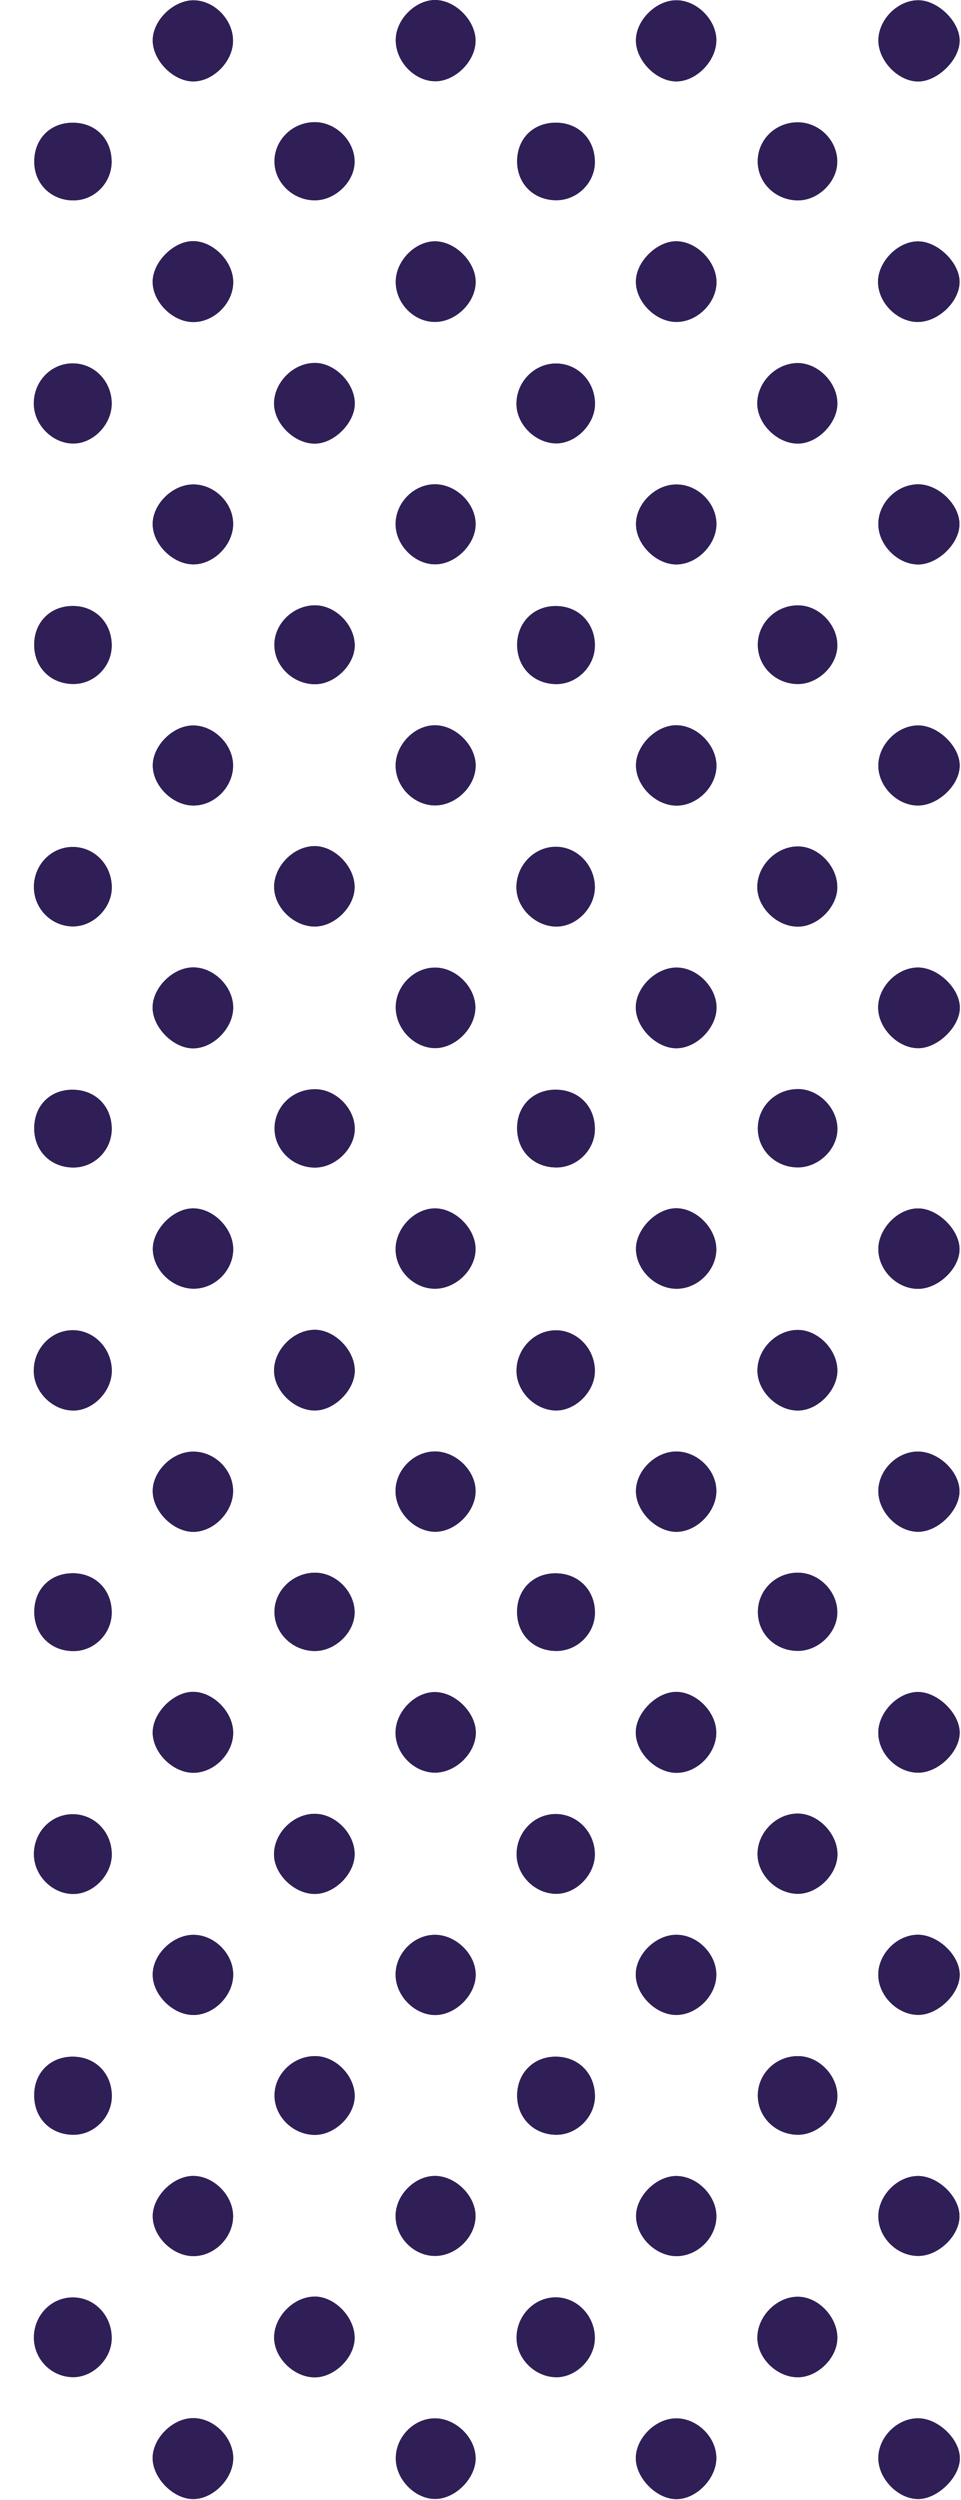<svg width="175" height="455" viewBox="0 0 175 455" fill="none" xmlns="http://www.w3.org/2000/svg">
<path d="M-52.907 0.003C-56.608 0.124 -60.232 3.991 -60.058 7.631C-59.876 11.445 -56.024 15.04 -52.392 14.789C-48.76 14.539 -45.499 11.013 -45.507 7.343C-45.507 3.529 -49.184 -0.118 -52.907 0.003ZM72.087 6.82C71.791 10.687 74.999 14.471 78.828 14.774C82.468 15.07 86.373 11.521 86.593 7.722C86.805 4.082 83.226 0.193 79.495 0.011C75.984 -0.164 72.36 3.165 72.087 6.82ZM42.446 403.307C42.416 399.485 38.814 395.936 35.06 396.027C31.527 396.111 27.932 399.644 27.819 403.17C27.697 406.886 31.314 410.563 35.144 410.616C39.026 410.669 42.476 407.219 42.446 403.314V403.307ZM167.015 14.827C170.518 14.964 174.651 11.059 174.75 7.517C174.848 4.052 170.897 0.101 167.281 0.048C163.641 -0.005 160.16 3.332 159.963 7.047C159.766 10.778 163.307 14.683 167.015 14.827ZM42.453 95.197C42.355 91.292 38.761 87.963 34.871 88.175C31.208 88.372 27.788 91.868 27.803 95.401C27.826 99.109 31.572 102.772 35.303 102.711C39.079 102.651 42.552 99.003 42.453 95.189V95.197ZM123.225 410.616C127.138 410.601 130.557 407.083 130.451 403.185C130.345 399.523 126.978 396.149 123.323 396.035C119.661 395.921 115.854 399.606 115.832 403.284C115.809 407.075 119.396 410.632 123.225 410.616ZM-23.441 161.334C-23.517 157.474 -27.164 153.902 -30.864 154.062C-34.769 154.229 -38.197 157.83 -38.068 161.644C-37.947 165.36 -34.125 168.818 -30.326 168.643C-26.747 168.484 -23.365 164.89 -23.433 161.334H-23.441ZM130.459 95.204C130.345 91.284 126.758 87.978 122.838 88.183C119.138 88.372 115.809 91.792 115.816 95.394C115.816 99.117 119.532 102.779 123.24 102.726C127.031 102.673 130.573 98.988 130.459 95.204ZM167.341 278.783C170.989 278.684 174.863 274.718 174.727 271.223C174.583 267.598 170.685 264.065 166.97 264.186C163.216 264.307 159.94 267.666 159.948 271.405C159.948 275.242 163.603 278.889 167.349 278.783H167.341ZM167.114 234.568C170.814 234.606 174.727 230.913 174.734 227.364C174.75 223.838 170.784 219.933 167.182 219.933C163.466 219.933 159.857 223.702 159.948 227.493C160.039 231.254 163.353 234.53 167.114 234.568ZM167.387 410.578C171.14 410.472 174.909 406.628 174.719 403.094C174.522 399.492 170.534 395.868 166.932 396.035C163.262 396.202 159.963 399.667 159.948 403.345C159.94 407.288 163.436 410.685 167.387 410.578ZM35.447 0.056C31.747 -0.073 27.887 3.567 27.811 7.26C27.743 10.922 31.511 14.797 35.166 14.82C38.7 14.842 42.233 11.4 42.423 7.745C42.628 3.893 39.276 0.2 35.447 0.064V0.056ZM35.273 366.727C39.079 366.682 42.544 363.08 42.469 359.251C42.393 355.535 39.071 352.214 35.356 352.138C31.564 352.062 27.826 355.649 27.811 359.372C27.803 363.08 31.542 366.765 35.273 366.72V366.727ZM35.242 146.608C39.14 146.608 42.537 143.112 42.446 139.192C42.355 135.34 38.776 131.912 34.969 132.041C31.405 132.163 27.864 135.727 27.826 139.245C27.781 142.983 31.436 146.615 35.242 146.608ZM-96.561 219.948C-100.246 219.857 -103.924 223.542 -103.932 227.349C-103.939 231.072 -100.686 234.424 -96.925 234.56C-93.066 234.697 -89.449 231.353 -89.327 227.523C-89.206 223.815 -92.8 220.047 -96.554 219.956L-96.561 219.948ZM-96.576 366.72C-92.815 366.682 -89.213 362.982 -89.312 359.266C-89.411 355.49 -93.134 351.994 -96.918 352.131C-100.633 352.267 -103.924 355.657 -103.947 359.365C-103.97 363.194 -100.391 366.758 -96.584 366.72H-96.576ZM-52.922 219.941C-56.63 220.054 -60.24 223.937 -60.043 227.614C-59.838 231.474 -56.213 234.735 -52.339 234.537C-48.593 234.355 -45.446 231.011 -45.499 227.273C-45.56 223.413 -49.184 219.827 -52.915 219.941H-52.922ZM167.235 88.145C163.285 88.13 159.849 91.618 159.948 95.546C160.047 99.238 163.421 102.643 167.076 102.726C170.662 102.817 174.651 99.041 174.719 95.485C174.787 91.921 170.958 88.16 167.235 88.145ZM42.446 271.215C42.355 267.295 38.829 264.019 34.901 264.201C31.223 264.368 27.788 267.848 27.811 271.397C27.834 275.098 31.618 278.851 35.28 278.798C39.041 278.745 42.537 275.044 42.446 271.223V271.215ZM-96.675 278.805C-92.99 278.821 -89.282 275.052 -89.327 271.336C-89.373 267.537 -92.967 264.095 -96.819 264.171C-100.557 264.247 -103.879 267.56 -103.939 271.276C-104 275.06 -100.398 278.798 -96.683 278.805H-96.675ZM35.015 219.918C31.329 220.039 27.614 224.02 27.841 227.622C28.084 231.466 31.769 234.727 35.652 234.522C39.413 234.317 42.529 230.996 42.469 227.25C42.408 223.436 38.715 219.804 35.015 219.918ZM-23.433 425.471C-23.433 421.611 -27.035 417.949 -30.743 418.025C-34.58 418.101 -38.098 421.695 -38.068 425.517C-38.045 429.225 -34.284 432.743 -30.462 432.644C-26.876 432.553 -23.433 429.035 -23.441 425.471H-23.433ZM-8.525 278.805C-4.81 278.699 -1.132 274.794 -1.307 271.154C-1.496 267.348 -5.212 264.012 -9.056 264.201C-12.817 264.383 -16.002 267.735 -15.957 271.458C-15.911 275.249 -12.211 278.912 -8.525 278.805ZM108.347 73.631C108.416 69.506 105.284 66.185 101.295 66.155C97.337 66.124 94.016 69.522 94.054 73.548C94.092 77.233 97.459 80.608 101.189 80.691C104.761 80.774 108.287 77.302 108.347 73.631ZM-23.433 293.372C-23.486 289.611 -26.762 286.297 -30.485 286.237C-34.572 286.168 -37.977 289.421 -37.969 293.395C-37.969 297.315 -34.534 300.545 -30.455 300.477C-26.739 300.416 -23.388 297.027 -23.433 293.372ZM167.394 132.026C163.588 131.897 159.971 135.423 159.948 139.29C159.918 142.998 163.201 146.433 166.917 146.593C170.571 146.752 174.583 143.143 174.757 139.533C174.924 136.083 171.064 132.147 167.394 132.026ZM-45.514 315.476C-45.453 311.601 -48.911 307.999 -52.725 307.969C-56.373 307.931 -60.156 311.752 -60.088 315.4C-60.02 319.032 -56.653 322.467 -52.998 322.619C-49.124 322.778 -45.575 319.396 -45.522 315.476H-45.514ZM167.258 322.619C170.935 322.588 174.856 318.721 174.757 315.218C174.659 311.684 170.609 307.847 167.053 307.938C163.497 308.022 160.024 311.578 159.94 315.203C159.849 319.093 163.368 322.649 167.258 322.619ZM64.58 337.405C64.542 333.568 60.91 330.004 57.141 330.11C53.266 330.216 49.839 333.758 49.9 337.579C49.96 341.265 53.797 344.836 57.535 344.692C61.099 344.555 64.618 340.923 64.58 337.405ZM-52.513 58.587C-48.6 58.466 -45.362 54.925 -45.56 50.982C-45.749 47.251 -49.146 43.93 -52.771 43.93C-56.418 43.93 -60.172 47.782 -60.088 51.437C-59.997 55.243 -56.327 58.709 -52.513 58.595V58.587ZM167.364 366.697C171.004 366.614 174.909 362.655 174.757 359.205C174.606 355.619 170.587 351.979 166.932 352.123C163.209 352.267 159.918 355.687 159.933 359.402C159.948 363.27 163.527 366.788 167.356 366.697H167.364ZM-52.809 454.801C-49.048 454.839 -45.499 451.214 -45.522 447.355C-45.544 443.609 -48.775 440.272 -52.505 440.136C-56.297 440 -60.02 443.51 -60.088 447.271C-60.156 450.979 -56.494 454.763 -52.809 454.794V454.801ZM167.25 190.762C170.837 190.732 174.848 186.766 174.78 183.308C174.712 179.767 170.685 176.006 167.046 176.082C163.353 176.165 159.963 179.585 159.91 183.278C159.857 187.077 163.497 190.785 167.25 190.762ZM-23.456 205.276C-23.57 201.279 -27.005 198.087 -31.001 198.284C-34.921 198.474 -38.038 201.666 -37.992 205.45C-37.939 209.416 -34.519 212.593 -30.402 212.487C-26.694 212.388 -23.35 208.923 -23.456 205.276ZM-1.307 227.349C-1.291 223.686 -5.098 219.88 -8.753 219.91C-12.469 219.933 -16.04 223.694 -15.964 227.485C-15.881 231.224 -12.605 234.484 -8.852 234.552C-5 234.628 -1.322 231.118 -1.307 227.356V227.349ZM152.487 249.316C152.396 245.449 148.741 241.885 145.033 242.052C141.12 242.219 137.814 245.752 137.935 249.642C138.049 253.426 141.81 256.907 145.579 256.709C149.143 256.52 152.578 252.85 152.487 249.324V249.316ZM-52.604 132.003C-56.282 131.89 -60.05 135.552 -60.065 139.268C-60.081 142.945 -56.843 146.35 -53.12 146.57C-49.192 146.797 -45.651 143.544 -45.522 139.586C-45.393 135.749 -48.775 132.132 -52.612 132.003H-52.604ZM-52.907 278.783C-49.177 278.889 -45.552 275.287 -45.514 271.435C-45.476 267.727 -48.684 264.345 -52.407 264.178C-56.244 264.004 -59.921 267.355 -60.058 271.162C-60.202 274.908 -56.661 278.677 -52.907 278.783ZM-23.418 73.54C-23.357 69.726 -26.883 66.071 -30.629 66.071C-34.496 66.071 -38.045 69.544 -38.091 73.381C-38.136 77.051 -34.375 80.714 -30.591 80.683C-27.058 80.653 -23.479 77.089 -23.418 73.54ZM-96.865 146.608C-93.073 146.714 -89.38 143.188 -89.32 139.404C-89.259 135.689 -92.876 132.026 -96.637 131.996C-100.246 131.965 -103.704 135.287 -103.916 138.972C-104.136 142.824 -100.739 146.494 -96.865 146.6V146.608ZM-96.083 0.102C-99.867 -0.262 -103.643 3.036 -103.909 6.934C-104.167 10.717 -100.792 14.531 -96.978 14.774C-93.498 14.994 -89.82 11.711 -89.426 8.033C-89.024 4.257 -92.201 0.473 -96.083 0.102ZM-8.586 0.011C-12.347 -0.073 -15.979 3.552 -15.964 7.381C-15.957 11.005 -12.643 14.516 -9.003 14.751C-5.409 14.986 -1.443 11.309 -1.299 7.593C-1.155 3.984 -4.893 0.094 -8.586 0.011ZM152.479 425.661C152.6 421.831 149.105 418.055 145.374 418.002C141.56 417.941 138.011 421.422 137.92 425.319C137.829 429.065 141.386 432.622 145.238 432.652C148.817 432.675 152.358 429.255 152.479 425.668V425.661ZM167.106 454.809C170.625 454.877 174.757 450.926 174.788 447.453C174.825 443.95 170.867 440.129 167.197 440.121C163.474 440.113 160.085 443.397 159.948 447.15C159.812 450.919 163.375 454.733 167.106 454.809ZM86.608 447.241C86.486 443.442 82.778 439.992 78.979 440.136C75.067 440.28 71.844 443.859 72.087 447.81C72.307 451.518 75.787 454.862 79.343 454.794C83.044 454.725 86.729 450.896 86.615 447.241H86.608ZM-1.307 403.345C-1.284 399.667 -5.037 395.982 -8.776 396.02C-12.552 396.05 -16.055 399.705 -15.964 403.519C-15.873 407.227 -12.537 410.533 -8.821 410.586C-5.022 410.639 -1.322 407.083 -1.299 403.352L-1.307 403.345ZM86.615 51.459C86.722 47.812 83.044 43.998 79.328 43.915C75.795 43.839 72.292 47.213 72.079 50.906C71.852 54.864 75.067 58.436 78.987 58.58C82.786 58.716 86.502 55.251 86.615 51.459ZM86.615 139.389C86.668 135.681 83.006 132.011 79.245 131.988C75.476 131.965 71.996 135.552 72.041 139.412C72.087 143.188 75.309 146.471 79.063 146.562C82.907 146.661 86.57 143.18 86.615 139.381V139.389ZM115.809 139.29C115.816 143.074 119.464 146.646 123.263 146.608C126.956 146.57 130.345 143.241 130.459 139.541C130.573 135.749 127.062 132.072 123.255 131.988C119.585 131.905 115.801 135.613 115.809 139.29ZM79.305 366.72C83.059 366.674 86.706 362.951 86.615 359.251C86.524 355.459 82.809 352.002 78.987 352.131C75.234 352.26 72.041 355.573 72.034 359.357C72.026 363.224 75.522 366.765 79.305 366.72ZM-23.456 337.352C-23.509 333.492 -27.088 329.974 -30.842 330.095C-34.709 330.216 -38.212 333.826 -38.129 337.594C-38.038 341.287 -34.17 344.821 -30.402 344.662C-26.823 344.51 -23.41 340.916 -23.463 337.352H-23.456ZM64.565 161.508C64.61 157.732 60.955 153.963 57.27 153.986C53.471 154.009 49.915 157.595 49.915 161.402C49.915 165.163 53.532 168.658 57.384 168.613C60.963 168.567 64.519 165.049 64.565 161.508ZM152.464 161.379C152.411 157.481 148.847 153.925 145.109 154.047C141.203 154.168 137.837 157.679 137.905 161.553C137.973 165.314 141.658 168.757 145.488 168.636C149.067 168.514 152.517 164.935 152.471 161.387L152.464 161.379ZM-52.703 366.72C-48.919 366.674 -45.431 363.042 -45.514 359.236C-45.597 355.459 -48.858 352.206 -52.619 352.138C-56.456 352.062 -60.081 355.581 -60.081 359.38C-60.081 363.126 -56.418 366.765 -52.695 366.72H-52.703ZM159.887 51.278C159.865 54.963 163.201 58.443 166.901 58.587C170.571 58.731 174.53 55.152 174.719 51.528C174.901 48.085 171.011 44.066 167.364 43.93C163.679 43.786 159.902 47.494 159.88 51.285L159.887 51.278ZM79.26 307.954C75.537 307.908 71.981 311.578 72.019 315.415C72.056 319.161 75.317 322.505 79.033 322.611C82.824 322.717 86.562 319.184 86.63 315.423C86.699 311.775 82.976 307.999 79.252 307.954H79.26ZM123.172 219.895C119.547 219.865 115.733 223.747 115.809 227.387C115.885 231.216 119.471 234.621 123.346 234.537C127.1 234.454 130.375 231.178 130.436 227.455C130.489 223.656 126.902 219.925 123.179 219.895H123.172ZM57.308 66.049C53.471 66.049 49.96 69.514 49.9 73.359C49.847 77.044 53.585 80.744 57.338 80.721C60.796 80.706 64.519 77.021 64.595 73.548C64.678 69.802 61.023 66.041 57.308 66.041V66.049ZM-74.533 344.715C-70.924 344.654 -67.519 341.098 -67.565 337.42C-67.618 333.318 -70.909 330.072 -74.897 330.186C-78.856 330.3 -82.01 333.742 -81.851 337.792C-81.707 341.424 -78.165 344.775 -74.526 344.715H-74.533ZM86.539 183.771C86.812 180.04 83.393 176.294 79.525 176.105C75.802 175.923 72.382 178.994 72.079 182.793C71.768 186.69 74.892 190.406 78.76 190.732C82.422 191.035 86.251 187.615 86.539 183.778V183.771ZM101.25 432.637C104.897 432.667 108.272 429.293 108.309 425.577C108.355 421.513 105.087 418.093 101.174 418.108C97.216 418.123 93.971 421.558 94.062 425.638C94.145 429.361 97.474 432.606 101.25 432.629V432.637ZM-1.314 95.212C-1.436 91.443 -5.174 88.001 -8.988 88.137C-12.916 88.281 -16.192 91.883 -15.957 95.773C-15.729 99.436 -12.256 102.726 -8.647 102.689C-4.909 102.643 -1.193 98.859 -1.314 95.204V95.212ZM130.436 271.397C130.459 267.515 126.925 264.08 123.005 264.171C119.335 264.254 115.93 267.575 115.801 271.2C115.672 274.878 119.32 278.699 123.035 278.783C126.743 278.866 130.413 275.204 130.436 271.405V271.397ZM130.436 7.252C130.383 3.423 126.667 -0.126 122.899 0.048C119.297 0.215 115.847 3.726 115.794 7.275C115.741 10.96 119.479 14.797 123.141 14.805C126.811 14.805 130.489 11.005 130.428 7.252H130.436ZM-23.471 29.25C-23.592 25.253 -27.058 22.046 -31.039 22.258C-34.966 22.471 -38.045 25.655 -37.992 29.454C-37.939 33.405 -34.519 36.552 -30.394 36.431C-26.694 36.324 -23.365 32.874 -23.479 29.242L-23.471 29.25ZM152.471 381.597C152.555 377.897 149.317 374.394 145.632 374.219C141.583 374.022 138.125 377.161 137.996 381.15C137.867 385.138 141.097 388.452 145.184 388.52C148.862 388.581 152.396 385.229 152.471 381.605V381.597ZM-74.753 432.652C-71.121 432.713 -67.633 429.3 -67.58 425.63C-67.519 421.543 -70.78 418.101 -74.708 418.101C-78.454 418.101 -81.707 421.308 -81.858 425.145C-82.017 429.065 -78.689 432.576 -74.753 432.644V432.652ZM130.428 359.395C130.428 355.513 126.88 352.032 123.013 352.123C119.38 352.214 115.877 355.626 115.771 359.19C115.657 362.883 119.274 366.629 123.02 366.697C126.819 366.765 130.421 363.217 130.428 359.387V359.395ZM-8.912 352.123C-12.81 352.229 -16.161 355.846 -15.957 359.721C-15.767 363.414 -12.355 366.712 -8.723 366.72C-4.999 366.727 -1.246 362.974 -1.307 359.304C-1.367 355.573 -5.128 352.017 -8.905 352.123H-8.912ZM57.263 36.446C60.955 36.483 64.496 33.124 64.557 29.523C64.625 25.633 61.114 22.152 57.187 22.228C53.282 22.296 50.089 25.367 49.975 29.174C49.862 33.071 53.198 36.408 57.263 36.446ZM-67.58 73.328C-67.671 69.233 -71.015 65.988 -74.981 66.155C-78.962 66.314 -82.055 69.779 -81.851 73.836C-81.669 77.484 -78.09 80.812 -74.465 80.706C-70.863 80.6 -67.497 76.991 -67.572 73.328H-67.58ZM-67.572 205.404C-67.618 201.204 -70.772 198.201 -75.011 198.33C-79.06 198.451 -81.843 201.416 -81.767 205.518C-81.699 209.469 -78.651 212.441 -74.655 212.479C-70.81 212.509 -67.534 209.241 -67.572 205.404ZM145.04 66.079C141.143 66.208 137.806 69.711 137.897 73.571C137.981 77.339 141.78 80.888 145.533 80.706C149.067 80.539 152.532 76.839 152.471 73.313C152.396 69.446 148.809 65.95 145.04 66.071V66.079ZM-96.72 102.681C-92.99 102.711 -89.327 99.064 -89.35 95.341C-89.373 91.542 -92.99 88.031 -96.811 88.107C-100.573 88.175 -103.863 91.451 -103.962 95.204C-104.061 99.011 -100.535 102.658 -96.72 102.681ZM-45.537 95.515C-45.453 91.58 -48.828 88.122 -52.756 88.122C-56.441 88.122 -59.876 91.375 -60.081 95.03C-60.285 98.723 -56.782 102.514 -53.021 102.673C-49.252 102.833 -45.628 99.352 -45.537 95.508V95.515ZM145.457 330.065C141.605 329.944 138.102 333.265 137.943 337.177C137.791 340.984 141.211 344.54 145.124 344.654C148.68 344.753 152.297 341.363 152.479 337.746C152.676 333.985 149.196 330.179 145.45 330.065H145.457ZM101.045 154.107C97.087 154.206 93.88 157.709 94.039 161.758C94.183 165.436 97.648 168.666 101.386 168.613C105.041 168.56 108.332 165.132 108.309 161.417C108.279 157.345 104.966 154.009 101.045 154.107ZM13.404 256.694C17.013 256.649 20.365 253.138 20.342 249.422C20.312 245.32 17.021 241.991 13.078 242.09C9.127 242.188 5.995 245.654 6.147 249.741C6.284 253.479 9.696 256.74 13.404 256.687V256.694ZM-8.609 146.6C-4.818 146.524 -1.185 142.771 -1.345 139.086C-1.504 135.325 -5.295 131.837 -9.034 132.019C-12.704 132.193 -15.957 135.598 -15.979 139.283C-16.01 143.158 -12.461 146.676 -8.609 146.6ZM-45.537 403.458C-45.469 399.606 -48.919 396.042 -52.748 396.012C-56.449 395.974 -60.156 399.712 -60.088 403.398C-60.012 407.083 -56.721 410.419 -53.014 410.563C-49.093 410.715 -45.605 407.401 -45.537 403.466V403.458ZM152.464 117.581C152.563 113.858 149.347 110.37 145.654 110.18C141.613 109.976 138.133 113.122 137.996 117.103C137.86 121.099 141.067 124.398 145.162 124.474C148.847 124.542 152.365 121.221 152.464 117.581ZM108.309 337.428C108.279 333.363 105.004 330.072 101.06 330.148C97.261 330.217 94.16 333.394 94.069 337.306C93.978 341.249 97.398 344.7 101.364 344.654C104.988 344.616 108.34 341.128 108.309 337.428ZM-96.516 410.556C-92.648 410.457 -89.198 406.833 -89.365 403.041C-89.524 399.273 -93.278 395.838 -97.016 396.035C-100.701 396.224 -103.977 399.675 -103.962 403.337C-103.947 407.25 -100.436 410.654 -96.523 410.556H-96.516ZM101.364 198.315C97.277 198.239 94.274 201.067 94.16 205.086C94.046 209.34 97.049 212.449 101.288 212.464C104.935 212.479 108.128 209.446 108.294 205.821C108.492 201.575 105.549 198.398 101.356 198.322L101.364 198.315ZM-52.968 176.082C-56.805 176.211 -60.248 179.919 -60.028 183.68C-59.815 187.342 -56.358 190.717 -52.801 190.739C-49.033 190.755 -45.491 187.138 -45.522 183.301C-45.552 179.403 -49.108 175.953 -52.968 176.082ZM57.422 417.972C53.653 417.896 50.021 421.429 49.915 425.259C49.816 428.982 53.395 432.599 57.24 432.644C60.781 432.69 64.428 429.209 64.565 425.661C64.709 421.915 61.114 418.04 57.422 417.964V417.972ZM79.215 264.156C75.302 264.156 71.927 267.613 72.026 271.534C72.117 275.219 75.446 278.631 79.078 278.752C82.771 278.874 86.532 275.226 86.6 271.458C86.661 267.712 83.074 264.156 79.222 264.156H79.215ZM-8.814 43.884C-12.522 43.945 -16.078 47.729 -15.972 51.505C-15.866 55.19 -12.491 58.534 -8.814 58.58C-5.068 58.625 -1.276 54.955 -1.276 51.278C-1.276 47.66 -5.189 43.824 -8.806 43.884H-8.814ZM86.585 227.265C86.555 223.512 82.816 219.842 79.108 219.918C75.347 219.994 71.92 223.694 72.034 227.546C72.147 231.315 75.408 234.507 79.161 234.522C83.013 234.545 86.615 231.019 86.585 227.258V227.265ZM-67.565 161.675C-67.466 157.588 -70.689 154.137 -74.639 154.1C-78.4 154.062 -81.638 157.193 -81.828 161.061C-82.025 165.011 -78.795 168.484 -74.814 168.598C-71.167 168.704 -67.648 165.345 -67.565 161.675ZM145.435 198.208C141.355 198.125 138.019 201.317 137.996 205.313C137.973 209.15 140.991 212.252 144.942 212.434C148.885 212.616 152.517 209.203 152.479 205.367C152.433 201.643 149.12 198.277 145.435 198.201V198.208ZM-8.867 440.113C-12.734 440.189 -16.131 443.806 -15.964 447.666C-15.805 451.29 -12.309 454.763 -8.768 454.801C-5.144 454.847 -1.261 450.987 -1.291 447.362C-1.322 443.67 -5.113 440.038 -8.859 440.113H-8.867ZM57.285 212.479C60.986 212.517 64.534 209.12 64.587 205.511C64.641 201.841 61.312 198.368 57.619 198.239C53.509 198.095 50.104 201.188 49.991 205.185C49.877 209.12 53.198 212.441 57.285 212.479ZM13.313 388.513C17.127 388.535 20.372 385.267 20.342 381.415C20.312 377.366 17.4 374.386 13.389 374.31C9.324 374.234 6.337 377.063 6.223 381.097C6.102 385.373 9.074 388.482 13.305 388.513H13.313ZM-74.571 22.311C-78.651 22.243 -81.653 25.079 -81.76 29.09C-81.873 33.306 -78.863 36.43 -74.647 36.453C-70.795 36.476 -67.527 33.223 -67.58 29.401C-67.633 25.314 -70.522 22.387 -74.571 22.319V22.311ZM79.366 102.689C83.127 102.598 86.744 98.837 86.593 95.159C86.433 91.33 82.756 87.963 78.904 88.137C75.158 88.304 72.011 91.633 72.034 95.409C72.049 99.276 75.582 102.78 79.366 102.689ZM20.335 117.528C20.372 113.471 17.498 110.415 13.533 110.286C9.286 110.15 6.193 113.16 6.223 117.399C6.253 121.433 9.15 124.375 13.191 124.474C17.044 124.565 20.304 121.395 20.335 117.528ZM64.587 117.369C64.542 113.699 61.115 110.226 57.475 110.165C53.479 110.097 49.968 113.441 49.96 117.338C49.953 121.244 53.395 124.55 57.437 124.512C61.054 124.474 64.641 120.902 64.595 117.369H64.587ZM145.245 286.221C141.158 286.244 137.913 289.527 138.011 293.546C138.102 297.398 141.166 300.363 145.139 300.447C149.059 300.53 152.623 297.004 152.464 293.198C152.305 289.391 149.006 286.199 145.245 286.221ZM-8.867 176.09C-12.726 176.173 -16.131 179.813 -15.957 183.665C-15.79 187.312 -12.324 190.732 -8.761 190.77C-5.121 190.808 -1.254 186.963 -1.291 183.339C-1.329 179.646 -5.128 176.006 -8.867 176.09ZM57.232 300.477C60.925 300.53 64.466 297.209 64.565 293.592C64.663 289.884 61.403 286.403 57.68 286.237C53.638 286.055 50.097 289.239 49.975 293.16C49.854 297.087 53.16 300.416 57.24 300.477H57.232ZM86.585 403.398C86.638 399.682 82.991 396.027 79.222 396.012C75.62 396.004 72.208 399.333 72.041 403.003C71.867 406.954 75.135 410.48 79.055 410.563C82.922 410.654 86.524 407.219 86.585 403.39V403.398ZM-67.58 293.478C-67.595 289.232 -70.689 286.237 -74.958 286.343C-78.984 286.449 -81.828 289.436 -81.76 293.501C-81.699 297.504 -78.749 300.424 -74.708 300.477C-70.863 300.53 -67.565 297.292 -67.58 293.478ZM101.235 286.335C97.171 286.312 94.213 289.194 94.153 293.243C94.084 297.444 97.193 300.53 101.417 300.469C105.094 300.416 108.188 297.391 108.317 293.743C108.461 289.543 105.421 286.365 101.235 286.343V286.335ZM-8.541 307.938C-12.195 307.802 -15.941 311.472 -15.995 315.248C-16.048 318.926 -12.81 322.368 -9.102 322.588C-5.348 322.808 -1.549 319.381 -1.345 315.589C-1.147 311.98 -4.825 308.082 -8.548 307.938H-8.541ZM64.587 249.377C64.534 245.593 60.781 241.893 57.126 242.022C53.304 242.15 49.824 245.783 49.9 249.566C49.968 253.274 53.789 256.846 57.528 256.702C61.046 256.565 64.641 252.842 64.587 249.384V249.377ZM42.453 51.315C42.438 47.539 38.745 43.831 35.068 43.884C31.61 43.937 27.932 47.585 27.796 51.088C27.652 54.773 31.299 58.534 35.083 58.61C38.935 58.678 42.468 55.183 42.453 51.323V51.315ZM123.088 190.77C126.781 190.808 130.482 187.069 130.466 183.323C130.451 179.699 127.047 176.211 123.392 176.09C119.653 175.961 115.847 179.54 115.771 183.248C115.703 186.91 119.418 190.732 123.088 190.77ZM-67.565 249.475C-67.572 245.426 -70.931 242.014 -74.837 242.097C-78.575 242.173 -81.76 245.434 -81.858 249.271C-81.957 253.115 -78.431 256.747 -74.609 256.732C-71.053 256.724 -67.565 253.115 -67.565 249.475ZM57.255 388.535C60.88 388.589 64.511 385.131 64.58 381.559C64.648 377.927 61.297 374.363 57.657 374.212C53.646 374.045 50.112 377.245 49.991 381.165C49.869 385.063 53.236 388.475 57.255 388.535ZM123.27 322.641C127.092 322.596 130.565 318.926 130.421 315.097C130.277 311.472 126.796 307.991 123.24 307.916C119.653 307.84 115.748 311.707 115.771 315.316C115.786 319.039 119.525 322.687 123.27 322.641ZM42.453 183.407C42.484 179.555 38.912 175.991 35.083 176.059C31.519 176.12 27.932 179.608 27.788 183.157C27.644 186.774 31.383 190.701 35.045 190.785C38.715 190.868 42.423 187.183 42.453 183.414V183.407ZM13.184 432.622C16.846 432.705 20.251 429.391 20.335 425.676C20.425 421.52 17.301 418.154 13.313 418.123C9.491 418.093 6.344 421.172 6.177 425.115C6.003 429.133 9.173 432.531 13.191 432.622H13.184ZM20.327 73.336C20.259 69.218 16.998 66.003 13.017 66.132C9.203 66.253 6.193 69.423 6.147 73.351C6.102 77.286 9.605 80.797 13.48 80.699C17.112 80.608 20.388 77.082 20.327 73.336ZM35.068 440.091C31.299 440.159 27.614 443.965 27.796 447.613C27.97 451.154 31.587 454.74 35.06 454.809C38.715 454.885 42.446 451.154 42.461 447.4C42.476 443.556 38.897 440.015 35.068 440.091ZM123.073 58.572C126.91 58.64 130.497 55.099 130.459 51.27C130.428 47.668 127.047 44.119 123.437 43.907C119.866 43.695 115.9 47.425 115.794 51.096C115.688 54.826 119.274 58.504 123.066 58.572H123.073ZM130.436 447.173C130.322 443.298 126.652 439.924 122.808 440.144C119.16 440.348 115.756 443.867 115.779 447.408C115.801 451.07 119.661 454.892 123.255 454.824C126.933 454.756 130.55 450.904 130.436 447.18V447.173ZM-96.675 43.884C-100.345 43.869 -104.038 47.668 -103.977 51.399C-103.917 55.069 -100.527 58.496 -96.865 58.587C-93.103 58.678 -89.388 55.122 -89.327 51.376C-89.267 47.698 -92.997 43.9 -96.675 43.884ZM152.456 29.333C152.388 25.344 148.953 22.099 144.965 22.258C141.037 22.418 137.981 25.519 137.973 29.356C137.973 33.322 141.31 36.499 145.412 36.446C149.097 36.4 152.517 32.95 152.449 29.333H152.456ZM108.317 29.507C108.347 25.451 105.496 22.448 101.493 22.326C97.208 22.19 94.137 25.163 94.168 29.409C94.198 33.42 97.14 36.362 101.189 36.423C105.026 36.484 108.302 33.314 108.325 29.507H108.317ZM-96.493 322.588C-92.664 322.467 -89.183 318.774 -89.373 315.021C-89.562 311.244 -93.384 307.718 -97.046 307.954C-100.641 308.189 -104.015 311.775 -104 315.354C-103.985 319.176 -100.322 322.702 -96.493 322.588ZM35.113 322.626C38.928 322.687 42.484 319.131 42.453 315.294C42.423 311.517 38.738 307.84 35.053 307.908C31.587 307.976 27.932 311.616 27.803 315.119C27.674 318.804 31.337 322.565 35.113 322.626ZM-30.69 256.687C-27.171 256.717 -23.57 253.206 -23.456 249.635C-23.334 245.851 -26.853 242.067 -30.561 242.014C-34.352 241.953 -38.007 245.472 -38.113 249.286C-38.212 252.941 -34.496 256.649 -30.697 256.687H-30.69ZM-89.426 184.014C-89.031 180.245 -92.254 176.461 -96.136 176.143C-99.867 175.832 -103.34 178.728 -103.826 182.558C-104.311 186.379 -101.316 190.14 -97.373 190.648C-93.695 191.119 -89.828 187.896 -89.418 184.014H-89.426ZM-23.448 117.604C-23.342 113.903 -26.573 110.377 -30.235 110.188C-34.231 109.976 -37.825 113.183 -37.984 117.103C-38.144 121.001 -34.8 124.413 -30.75 124.489C-27.073 124.557 -23.554 121.236 -23.456 117.604H-23.448ZM-96.637 454.801C-92.952 454.778 -89.251 450.972 -89.327 447.287C-89.411 443.526 -93.134 440 -96.895 440.113C-100.565 440.227 -103.939 443.67 -103.977 447.325C-104.015 451.063 -100.33 454.824 -96.637 454.801ZM-23.448 381.248C-23.577 377.275 -27.096 374.03 -31.046 374.25C-34.906 374.462 -38.068 377.753 -38.007 381.483C-37.939 385.373 -34.383 388.649 -30.371 388.52C-26.701 388.399 -23.327 384.858 -23.448 381.241V381.248ZM-67.542 381.392C-67.595 377.252 -70.84 374.181 -75.019 374.325C-79.045 374.469 -81.843 377.48 -81.752 381.574C-81.661 385.517 -78.575 388.528 -74.609 388.551C-70.848 388.566 -67.496 385.169 -67.542 381.4V381.392ZM20.35 337.458C20.334 333.356 17.104 330.103 13.123 330.179C9.302 330.254 6.261 333.363 6.177 337.291C6.086 341.242 9.491 344.715 13.404 344.684C17.036 344.654 20.372 341.181 20.357 337.45L20.35 337.458ZM-74.814 110.294C-78.81 110.339 -81.775 113.357 -81.775 117.361C-81.775 121.463 -78.499 124.625 -74.382 124.512C-70.787 124.413 -67.633 121.206 -67.572 117.589C-67.504 113.426 -70.666 110.241 -74.822 110.294H-74.814ZM13.063 286.328C9.021 286.403 6.193 289.361 6.238 293.463C6.284 297.641 9.453 300.636 13.662 300.477C17.301 300.34 20.312 297.209 20.335 293.531C20.365 289.292 17.286 286.237 13.063 286.32V286.328ZM20.342 205.412C20.319 201.204 17.21 198.216 12.972 198.33C8.938 198.436 6.155 201.401 6.231 205.511C6.299 209.529 9.271 212.449 13.313 212.479C17.18 212.509 20.372 209.302 20.342 205.412ZM13.169 168.598C16.839 168.689 20.251 165.405 20.342 161.69C20.441 157.565 17.316 154.198 13.328 154.145C9.514 154.092 6.352 157.163 6.177 161.091C5.995 165.132 9.127 168.499 13.169 168.605V168.598ZM101.364 242.113C97.428 242.022 94.077 245.396 94.054 249.46C94.039 253.168 97.315 256.55 101.076 256.694C104.632 256.838 108.203 253.411 108.317 249.741C108.446 245.676 105.276 242.196 101.364 242.105V242.113ZM108.332 381.499C108.332 377.29 105.208 374.219 101.015 374.31C97.026 374.394 94.122 377.442 94.175 381.476C94.221 385.472 97.216 388.46 101.22 388.52C105.003 388.581 108.332 385.282 108.34 381.499H108.332ZM13.563 36.461C17.385 36.362 20.456 33.048 20.319 29.166C20.168 25.094 17.248 22.304 13.169 22.334C8.968 22.364 6.056 25.504 6.246 29.788C6.42 33.701 9.559 36.567 13.571 36.468L13.563 36.461ZM108.317 117.498C108.325 113.282 105.208 110.203 101.007 110.294C97.034 110.377 94.115 113.441 94.168 117.46C94.221 121.494 97.163 124.436 101.197 124.496C104.996 124.557 108.302 121.304 108.309 117.498H108.317Z" fill="#2F1F56"/>
<path d="M72.087 6.82C72.367 3.165 75.984 -0.164 79.495 0.01C83.226 0.192 86.805 4.082 86.593 7.722C86.373 11.528 82.468 15.069 78.828 14.774C74.999 14.463 71.791 10.679 72.087 6.82Z" fill="#2F1F56"/>
<path d="M42.446 403.307C42.476 407.212 39.026 410.662 35.143 410.609C31.314 410.556 27.697 406.878 27.818 403.162C27.932 399.644 31.519 396.103 35.06 396.02C38.821 395.936 42.415 399.485 42.446 403.299V403.307Z" fill="#2F1F56"/>
<path d="M167.015 14.827C163.307 14.683 159.766 10.778 159.963 7.048C160.16 3.332 163.641 0.003 167.28 0.049C170.897 0.102 174.848 4.045 174.749 7.518C174.651 11.059 170.518 14.964 167.015 14.827Z" fill="#2F1F56"/>
<path d="M42.454 95.197C42.552 99.004 39.079 102.658 35.303 102.719C31.58 102.772 27.826 99.117 27.804 95.409C27.789 91.876 31.201 88.38 34.871 88.183C38.761 87.971 42.355 91.299 42.454 95.205V95.197Z" fill="#2F1F56"/>
<path d="M123.225 410.616C119.396 410.632 115.809 407.075 115.832 403.284C115.854 399.606 119.661 395.921 123.323 396.035C126.986 396.149 130.345 399.523 130.451 403.185C130.565 407.083 127.145 410.601 123.225 410.616Z" fill="#2F1F56"/>
<path d="M130.459 95.204C130.572 98.988 127.031 102.673 123.24 102.727C119.532 102.78 115.824 99.117 115.816 95.394C115.816 91.785 119.138 88.372 122.838 88.183C126.758 87.978 130.337 91.284 130.459 95.204Z" fill="#2F1F56"/>
<path d="M167.341 278.783C163.595 278.881 159.948 275.241 159.94 271.405C159.94 267.666 163.209 264.307 166.962 264.186C170.685 264.072 174.575 267.606 174.719 271.223C174.856 274.718 170.981 278.684 167.334 278.783H167.341Z" fill="#2F1F56"/>
<path d="M167.114 234.568C163.36 234.53 160.039 231.254 159.948 227.493C159.857 223.702 163.474 219.926 167.182 219.933C170.784 219.933 174.742 223.838 174.734 227.364C174.719 230.913 170.814 234.606 167.114 234.568Z" fill="#2F1F56"/>
<path d="M167.386 410.579C163.436 410.685 159.94 407.288 159.948 403.345C159.955 399.667 163.261 396.202 166.931 396.035C170.533 395.868 174.529 399.493 174.719 403.094C174.909 406.628 171.14 410.472 167.386 410.579Z" fill="#2F1F56"/>
<path d="M35.447 0.063C39.284 0.2 42.636 3.885 42.423 7.745C42.226 11.4 38.7 14.842 35.166 14.819C31.512 14.797 27.743 10.922 27.811 7.259C27.88 3.567 31.739 -0.073 35.447 0.056V0.063Z" fill="#2F1F56"/>
<path d="M35.265 366.727C31.535 366.773 27.789 363.088 27.804 359.38C27.811 355.656 31.557 352.07 35.349 352.146C39.064 352.222 42.385 355.535 42.461 359.258C42.537 363.088 39.072 366.689 35.265 366.735V366.727Z" fill="#2F1F56"/>
<path d="M35.235 146.608C31.428 146.608 27.773 142.983 27.819 139.245C27.864 135.726 31.398 132.162 34.962 132.041C38.768 131.912 42.355 135.34 42.438 139.192C42.529 143.112 39.132 146.608 35.235 146.608Z" fill="#2F1F56"/>
<path d="M167.235 88.152C170.958 88.168 174.795 91.929 174.719 95.492C174.651 99.041 170.662 102.817 167.076 102.734C163.428 102.643 160.047 99.238 159.948 95.553C159.842 91.625 163.277 88.137 167.235 88.152Z" fill="#2F1F56"/>
<path d="M42.446 271.223C42.537 275.044 39.034 278.745 35.28 278.798C31.618 278.851 27.826 275.105 27.811 271.397C27.788 267.848 31.224 264.368 34.901 264.201C38.837 264.027 42.355 267.295 42.446 271.215V271.223Z" fill="#2F1F56"/>
<path d="M35.007 219.933C38.707 219.812 42.4 223.451 42.461 227.266C42.521 231.011 39.405 234.333 35.644 234.538C31.769 234.742 28.076 231.482 27.833 227.637C27.606 224.035 31.322 220.054 35.007 219.933Z" fill="#2F1F56"/>
<path d="M108.34 73.639C108.279 77.309 104.753 80.782 101.182 80.699C97.451 80.608 94.077 77.241 94.046 73.556C94.008 69.522 97.329 66.132 101.288 66.163C105.276 66.193 108.415 69.522 108.34 73.639Z" fill="#2F1F56"/>
<path d="M167.394 132.041C171.064 132.162 174.924 136.105 174.757 139.548C174.583 143.15 170.571 146.759 166.916 146.607C163.193 146.448 159.918 143.021 159.948 139.305C159.978 135.43 163.588 131.912 167.394 132.041Z" fill="#2F1F56"/>
<path d="M167.258 322.634C163.36 322.664 159.85 319.108 159.941 315.218C160.024 311.593 163.505 308.037 167.053 307.953C170.61 307.87 174.666 311.699 174.757 315.233C174.848 318.736 170.936 322.603 167.258 322.634Z" fill="#2F1F56"/>
<path d="M64.58 337.412C64.618 340.931 61.099 344.563 57.535 344.699C53.797 344.843 49.96 341.264 49.9 337.587C49.839 333.765 53.266 330.224 57.141 330.118C60.91 330.011 64.542 333.575 64.58 337.412Z" fill="#2F1F56"/>
<path d="M167.364 366.712C163.535 366.803 159.956 363.285 159.94 359.418C159.925 355.702 163.216 352.282 166.939 352.138C170.587 351.994 174.606 355.634 174.765 359.221C174.916 362.671 171.011 366.621 167.372 366.712H167.364Z" fill="#2F1F56"/>
<path d="M167.258 190.778C163.504 190.808 159.864 187.092 159.918 183.293C159.971 179.593 163.36 176.173 167.053 176.097C170.693 176.021 174.719 179.783 174.787 183.324C174.856 186.781 170.837 190.755 167.258 190.778Z" fill="#2F1F56"/>
<path d="M152.487 249.324C152.57 252.85 149.143 256.528 145.579 256.71C141.818 256.907 138.049 253.426 137.935 249.642C137.822 245.752 141.12 242.226 145.033 242.052C148.741 241.893 152.388 245.449 152.487 249.316V249.324Z" fill="#2F1F56"/>
<path d="M152.479 425.683C152.365 429.27 148.817 432.69 145.238 432.667C141.386 432.644 137.829 429.08 137.92 425.335C138.011 421.437 141.56 417.964 145.374 418.017C149.105 418.078 152.608 421.846 152.479 425.676V425.683Z" fill="#2F1F56"/>
<path d="M167.106 454.831C163.368 454.756 159.804 450.941 159.948 447.173C160.085 443.427 163.474 440.136 167.197 440.144C170.867 440.151 174.825 443.973 174.788 447.476C174.75 450.949 170.625 454.907 167.106 454.831Z" fill="#2F1F56"/>
<path d="M86.615 447.264C86.729 450.911 83.043 454.74 79.343 454.816C75.787 454.884 72.306 451.54 72.087 447.832C71.852 443.882 75.067 440.303 78.979 440.159C82.786 440.015 86.486 443.465 86.608 447.264H86.615Z" fill="#2F1F56"/>
<path d="M86.615 51.475C86.502 55.266 82.786 58.731 78.987 58.595C75.067 58.451 71.852 54.879 72.079 50.921C72.292 47.221 75.795 43.846 79.328 43.93C83.036 44.013 86.722 47.827 86.615 51.475Z" fill="#2F1F56"/>
<path d="M86.623 139.412C86.57 143.211 82.915 146.684 79.071 146.593C75.317 146.502 72.094 143.211 72.049 139.442C72.004 135.583 75.484 131.988 79.253 132.019C83.014 132.041 86.676 135.712 86.623 139.42V139.412Z" fill="#2F1F56"/>
<path d="M115.816 139.313C115.809 135.643 119.593 131.927 123.263 132.011C127.077 132.094 130.588 135.772 130.466 139.563C130.353 143.264 126.963 146.592 123.27 146.63C119.471 146.668 115.824 143.089 115.816 139.313Z" fill="#2F1F56"/>
<path d="M79.32 366.743C75.537 366.788 72.041 363.247 72.049 359.38C72.056 355.596 75.249 352.29 79.002 352.153C82.824 352.024 86.532 355.482 86.63 359.274C86.721 362.974 83.074 366.697 79.32 366.743Z" fill="#2F1F56"/>
<path d="M64.58 161.531C64.534 165.072 60.978 168.59 57.399 168.636C53.547 168.681 49.93 165.185 49.93 161.424C49.93 157.618 53.494 154.031 57.285 154.008C60.97 153.986 64.625 157.754 64.58 161.531Z" fill="#2F1F56"/>
<path d="M152.479 161.402C152.524 164.95 149.074 168.529 145.495 168.651C141.673 168.78 137.98 165.33 137.912 161.568C137.844 157.694 141.211 154.191 145.116 154.062C148.862 153.94 152.425 157.497 152.471 161.394L152.479 161.402Z" fill="#2F1F56"/>
<path d="M159.903 51.3C159.925 47.509 163.694 43.809 167.387 43.945C171.034 44.082 174.924 48.1 174.742 51.543C174.553 55.168 170.587 58.747 166.924 58.603C163.224 58.459 159.887 54.978 159.91 51.293L159.903 51.3Z" fill="#2F1F56"/>
<path d="M79.275 307.969C82.991 308.014 86.721 311.79 86.653 315.438C86.585 319.199 82.847 322.732 79.055 322.626C75.34 322.52 72.079 319.176 72.041 315.43C71.996 311.586 75.56 307.923 79.283 307.969H79.275Z" fill="#2F1F56"/>
<path d="M123.187 219.918C126.918 219.948 130.504 223.679 130.444 227.478C130.391 231.201 127.107 234.484 123.354 234.56C119.479 234.643 115.892 231.239 115.817 227.409C115.741 223.77 119.562 219.887 123.179 219.918H123.187Z" fill="#2F1F56"/>
<path d="M57.323 66.071C61.046 66.071 64.694 69.832 64.61 73.578C64.534 77.051 60.811 80.729 57.354 80.751C53.6 80.774 49.862 77.074 49.915 73.389C49.968 69.544 53.479 66.071 57.323 66.079V66.071Z" fill="#2F1F56"/>
<path d="M86.555 183.793C86.274 187.63 82.445 191.058 78.775 190.747C74.915 190.421 71.783 186.705 72.094 182.808C72.398 179.009 75.817 175.93 79.541 176.12C83.4 176.309 86.828 180.055 86.555 183.786V183.793Z" fill="#2F1F56"/>
<path d="M101.265 432.659C97.489 432.629 94.153 429.391 94.077 425.668C93.986 421.588 97.231 418.153 101.189 418.138C105.102 418.123 108.37 421.543 108.325 425.607C108.287 429.323 104.913 432.69 101.265 432.667V432.659Z" fill="#2F1F56"/>
<path d="M130.459 271.42C130.436 275.219 126.766 278.881 123.058 278.798C119.343 278.715 115.703 274.9 115.824 271.215C115.946 267.591 119.358 264.269 123.028 264.186C126.948 264.103 130.482 267.538 130.459 271.412V271.42Z" fill="#2F1F56"/>
<path d="M130.451 7.275C130.504 11.028 126.834 14.827 123.164 14.827C119.502 14.827 115.756 10.991 115.816 7.298C115.869 3.749 119.32 0.238 122.921 0.071C126.69 -0.103 130.406 3.453 130.459 7.275H130.451Z" fill="#2F1F56"/>
<path d="M152.494 381.613C152.418 385.245 148.885 388.596 145.207 388.528C141.12 388.46 137.89 385.146 138.019 381.158C138.148 377.169 141.613 374.03 145.654 374.227C149.332 374.409 152.57 377.905 152.494 381.605V381.613Z" fill="#2F1F56"/>
<path d="M130.451 359.418C130.451 363.24 126.841 366.796 123.043 366.728C119.297 366.659 115.68 362.913 115.793 359.221C115.9 355.657 119.403 352.237 123.035 352.154C126.902 352.063 130.458 355.543 130.451 359.425V359.418Z" fill="#2F1F56"/>
<path d="M57.285 36.469C53.228 36.431 49.884 33.094 49.998 29.197C50.112 25.398 53.297 22.327 57.209 22.251C61.137 22.183 64.648 25.656 64.58 29.546C64.519 33.147 60.978 36.507 57.285 36.469Z" fill="#2F1F56"/>
<path d="M145.063 66.102C148.832 65.98 152.418 69.476 152.494 73.343C152.562 76.869 149.089 80.57 145.556 80.736C141.802 80.918 138.011 77.37 137.92 73.601C137.829 69.734 141.166 66.238 145.063 66.109V66.102Z" fill="#2F1F56"/>
<path d="M145.472 330.095C149.218 330.209 152.691 334.015 152.502 337.776C152.312 341.386 148.703 344.783 145.146 344.684C141.241 344.578 137.814 341.014 137.966 337.208C138.117 333.295 141.62 329.974 145.48 330.095H145.472Z" fill="#2F1F56"/>
<path d="M101.068 154.138C104.981 154.039 108.294 157.376 108.332 161.448C108.362 165.163 105.064 168.591 101.409 168.644C97.671 168.697 94.213 165.466 94.061 161.789C93.902 157.74 97.102 154.236 101.068 154.138Z" fill="#2F1F56"/>
<path d="M13.427 256.724C9.719 256.777 6.314 253.509 6.17 249.778C6.018 245.684 9.15 242.226 13.101 242.127C17.036 242.029 20.334 245.357 20.365 249.46C20.387 253.175 17.044 256.678 13.427 256.732V256.724Z" fill="#2F1F56"/>
<path d="M152.486 117.611C152.395 121.251 148.877 124.572 145.184 124.504C141.09 124.428 137.882 121.129 138.019 117.133C138.155 113.152 141.635 109.998 145.677 110.21C149.37 110.4 152.577 113.896 152.486 117.611Z" fill="#2F1F56"/>
<path d="M108.332 337.458C108.355 341.158 105.003 344.638 101.386 344.684C97.428 344.729 94 341.279 94.091 337.336C94.182 333.424 97.284 330.254 101.083 330.178C105.026 330.102 108.301 333.393 108.332 337.458Z" fill="#2F1F56"/>
<path d="M101.387 198.345C105.58 198.421 108.514 201.598 108.325 205.845C108.158 209.477 104.966 212.502 101.318 212.487C97.08 212.472 94.077 209.363 94.191 205.109C94.297 201.098 97.307 198.269 101.394 198.338L101.387 198.345Z" fill="#2F1F56"/>
<path d="M57.437 418.009C61.122 418.085 64.724 421.952 64.579 425.706C64.443 429.255 60.796 432.735 57.255 432.689C53.418 432.644 49.831 429.027 49.929 425.304C50.036 421.475 53.668 417.941 57.437 418.017V418.009Z" fill="#2F1F56"/>
<path d="M79.23 264.194C83.082 264.194 86.676 267.75 86.608 271.496C86.547 275.265 82.786 278.912 79.086 278.791C75.461 278.669 72.125 275.257 72.034 271.572C71.935 267.652 75.309 264.194 79.222 264.194H79.23Z" fill="#2F1F56"/>
<path d="M86.608 227.296C86.638 231.057 83.044 234.575 79.184 234.56C75.431 234.545 72.17 231.353 72.056 227.584C71.943 223.732 75.37 220.039 79.131 219.956C82.839 219.88 86.57 223.55 86.608 227.303V227.296Z" fill="#2F1F56"/>
<path d="M145.457 198.239C149.143 198.315 152.456 201.681 152.502 205.405C152.547 209.241 148.908 212.654 144.965 212.472C141.014 212.29 137.988 209.188 138.019 205.351C138.049 201.355 141.385 198.171 145.457 198.246V198.239Z" fill="#2F1F56"/>
<path d="M57.308 212.509C53.221 212.472 49.9 209.15 50.013 205.215C50.127 201.219 53.532 198.117 57.642 198.269C61.334 198.398 64.663 201.878 64.61 205.541C64.557 209.15 61.008 212.54 57.308 212.509Z" fill="#2F1F56"/>
<path d="M13.335 388.536C9.104 388.505 6.132 385.396 6.253 381.12C6.367 377.086 9.355 374.257 13.419 374.333C17.43 374.409 20.342 377.389 20.372 381.438C20.395 385.29 17.157 388.558 13.343 388.536H13.335Z" fill="#2F1F56"/>
<path d="M79.389 102.712C75.605 102.803 72.072 99.292 72.056 95.432C72.041 91.656 75.18 88.327 78.926 88.16C82.771 87.986 86.456 91.353 86.615 95.182C86.767 98.86 83.157 102.621 79.389 102.712Z" fill="#2F1F56"/>
<path d="M20.35 117.551C20.312 121.418 17.051 124.587 13.207 124.496C9.158 124.405 6.261 121.463 6.238 117.422C6.208 113.175 9.302 110.173 13.548 110.309C17.514 110.438 20.388 113.494 20.35 117.551Z" fill="#2F1F56"/>
<path d="M64.602 117.392C64.648 120.925 61.061 124.497 57.444 124.535C53.403 124.573 49.96 121.266 49.968 117.361C49.975 113.471 53.486 110.12 57.482 110.188C61.122 110.249 64.549 113.722 64.595 117.392H64.602Z" fill="#2F1F56"/>
<path d="M145.26 286.244C149.021 286.222 152.32 289.414 152.479 293.22C152.638 297.027 149.067 300.553 145.154 300.47C141.181 300.386 138.117 297.421 138.026 293.569C137.928 289.55 141.181 286.267 145.26 286.244Z" fill="#2F1F56"/>
<path d="M57.255 300.492C53.176 300.431 49.87 297.102 49.991 293.175C50.112 289.254 53.653 286.07 57.695 286.252C61.418 286.418 64.679 289.899 64.58 293.607C64.489 297.224 60.948 300.553 57.248 300.492H57.255Z" fill="#2F1F56"/>
<path d="M86.6 403.413C86.54 407.242 82.938 410.677 79.07 410.586C75.15 410.495 71.882 406.977 72.056 403.026C72.216 399.349 75.635 396.02 79.237 396.035C83.006 396.043 86.661 399.705 86.6 403.421V403.413Z" fill="#2F1F56"/>
<path d="M101.257 286.35C105.435 286.373 108.476 289.55 108.339 293.751C108.218 297.399 105.117 300.424 101.439 300.477C97.216 300.538 94.114 297.452 94.175 293.251C94.236 289.202 97.193 286.32 101.257 286.343V286.35Z" fill="#2F1F56"/>
<path d="M64.61 249.392C64.663 252.857 61.076 256.58 57.55 256.709C53.812 256.853 49.99 253.282 49.922 249.574C49.846 245.79 53.334 242.158 57.148 242.029C60.803 241.907 64.557 245.608 64.61 249.384V249.392Z" fill="#2F1F56"/>
<path d="M42.476 51.331C42.492 55.198 38.958 58.693 35.106 58.618C31.322 58.549 27.675 54.788 27.819 51.096C27.955 47.6 31.633 43.953 35.091 43.892C38.768 43.831 42.461 47.547 42.476 51.323V51.331Z" fill="#2F1F56"/>
<path d="M123.111 190.792C119.441 190.754 115.718 186.932 115.794 183.27C115.869 179.554 119.676 175.983 123.414 176.112C127.062 176.241 130.466 179.721 130.489 183.346C130.512 187.092 126.811 190.822 123.111 190.792Z" fill="#2F1F56"/>
<path d="M57.27 388.559C53.252 388.498 49.877 385.086 50.006 381.188C50.127 377.26 53.661 374.06 57.672 374.235C61.312 374.386 64.663 377.95 64.595 381.582C64.527 385.154 60.903 388.612 57.27 388.559Z" fill="#2F1F56"/>
<path d="M123.285 322.664C119.54 322.71 115.801 319.062 115.786 315.339C115.771 311.73 119.669 307.863 123.255 307.939C126.812 308.014 130.292 311.495 130.436 315.119C130.588 318.956 127.115 322.619 123.285 322.664Z" fill="#2F1F56"/>
<path d="M42.468 183.437C42.438 187.206 38.737 190.891 35.06 190.808C31.39 190.724 27.659 186.796 27.803 183.179C27.947 179.631 31.534 176.142 35.098 176.082C38.927 176.021 42.499 179.578 42.468 183.43V183.437Z" fill="#2F1F56"/>
<path d="M13.199 432.652C9.188 432.561 6.01 429.164 6.185 425.145C6.359 421.202 9.506 418.123 13.32 418.154C17.309 418.184 20.433 421.551 20.342 425.706C20.258 429.429 16.854 432.735 13.191 432.652H13.199Z" fill="#2F1F56"/>
<path d="M20.35 73.366C20.41 77.112 17.135 80.638 13.502 80.729C9.628 80.827 6.124 77.317 6.17 73.381C6.215 69.453 9.226 66.284 13.04 66.162C17.021 66.034 20.289 69.249 20.35 73.366Z" fill="#2F1F56"/>
<path d="M35.083 440.121C38.912 440.053 42.491 443.594 42.476 447.431C42.461 451.184 38.73 454.915 35.075 454.839C31.602 454.763 27.993 451.184 27.811 447.643C27.629 443.996 31.306 440.189 35.083 440.121Z" fill="#2F1F56"/>
<path d="M123.088 58.603C119.289 58.535 115.71 54.849 115.817 51.126C115.923 47.456 119.881 43.725 123.46 43.938C127.062 44.15 130.444 47.699 130.481 51.3C130.519 55.13 126.933 58.671 123.096 58.603H123.088Z" fill="#2F1F56"/>
<path d="M130.451 447.211C130.565 450.934 126.94 454.786 123.27 454.854C119.676 454.922 115.816 451.1 115.794 447.438C115.771 443.897 119.175 440.378 122.823 440.174C126.675 439.954 130.337 443.336 130.451 447.203V447.211Z" fill="#2F1F56"/>
<path d="M152.471 29.363C152.532 32.973 149.12 36.423 145.435 36.476C141.325 36.529 137.989 33.352 137.996 29.386C137.996 25.549 141.052 22.448 144.987 22.289C148.976 22.13 152.411 25.367 152.479 29.363H152.471Z" fill="#2F1F56"/>
<path d="M108.332 29.537C108.309 33.344 105.034 36.514 101.197 36.453C97.147 36.392 94.205 33.45 94.175 29.439C94.145 25.192 97.216 22.22 101.5 22.357C105.504 22.478 108.355 25.481 108.324 29.537H108.332Z" fill="#2F1F56"/>
<path d="M35.128 322.657C31.352 322.596 27.69 318.835 27.819 315.15C27.94 311.654 31.603 308.007 35.068 307.939C38.753 307.863 42.438 311.54 42.469 315.324C42.499 319.161 38.943 322.717 35.128 322.657Z" fill="#2F1F56"/>
<path d="M20.357 337.481C20.372 341.212 17.044 344.685 13.404 344.715C9.491 344.745 6.087 341.273 6.178 337.322C6.269 333.394 9.302 330.278 13.123 330.209C17.104 330.133 20.334 333.386 20.35 337.489L20.357 337.481Z" fill="#2F1F56"/>
<path d="M13.078 286.343C17.301 286.26 20.38 289.315 20.349 293.554C20.327 297.232 17.317 300.356 13.677 300.5C9.468 300.659 6.291 297.664 6.253 293.486C6.208 289.384 9.036 286.426 13.078 286.351V286.343Z" fill="#2F1F56"/>
<path d="M20.349 205.427C20.372 209.317 17.18 212.524 13.32 212.494C9.279 212.464 6.314 209.544 6.238 205.525C6.162 201.408 8.945 198.451 12.979 198.344C17.21 198.231 20.319 201.218 20.349 205.427Z" fill="#2F1F56"/>
<path d="M13.184 168.613C9.142 168.514 6.011 165.14 6.193 161.098C6.375 157.17 9.537 154.099 13.343 154.153C17.332 154.206 20.456 157.572 20.357 161.697C20.266 165.413 16.854 168.696 13.184 168.605V168.613Z" fill="#2F1F56"/>
<path d="M101.371 242.127C105.284 242.218 108.453 245.699 108.325 249.763C108.211 253.433 104.64 256.853 101.083 256.717C97.322 256.565 94.046 253.191 94.062 249.483C94.077 245.418 97.436 242.044 101.371 242.135V242.127Z" fill="#2F1F56"/>
<path d="M108.34 381.514C108.34 385.305 105.004 388.596 101.22 388.535C97.209 388.475 94.221 385.487 94.175 381.491C94.13 377.449 97.034 374.409 101.015 374.325C105.208 374.234 108.34 377.305 108.332 381.514H108.34Z" fill="#2F1F56"/>
<path d="M13.578 36.476C9.567 36.575 6.428 33.716 6.253 29.796C6.064 25.512 8.975 22.38 13.176 22.342C17.256 22.312 20.183 25.102 20.327 29.174C20.471 33.056 17.4 36.378 13.571 36.469L13.578 36.476Z" fill="#2F1F56"/>
<path d="M108.332 117.513C108.325 121.32 105.019 124.573 101.22 124.512C97.178 124.451 94.236 121.502 94.19 117.475C94.137 113.456 97.064 110.393 101.03 110.31C105.231 110.219 108.347 113.297 108.34 117.513H108.332Z" fill="#2F1F56"/>
</svg>
